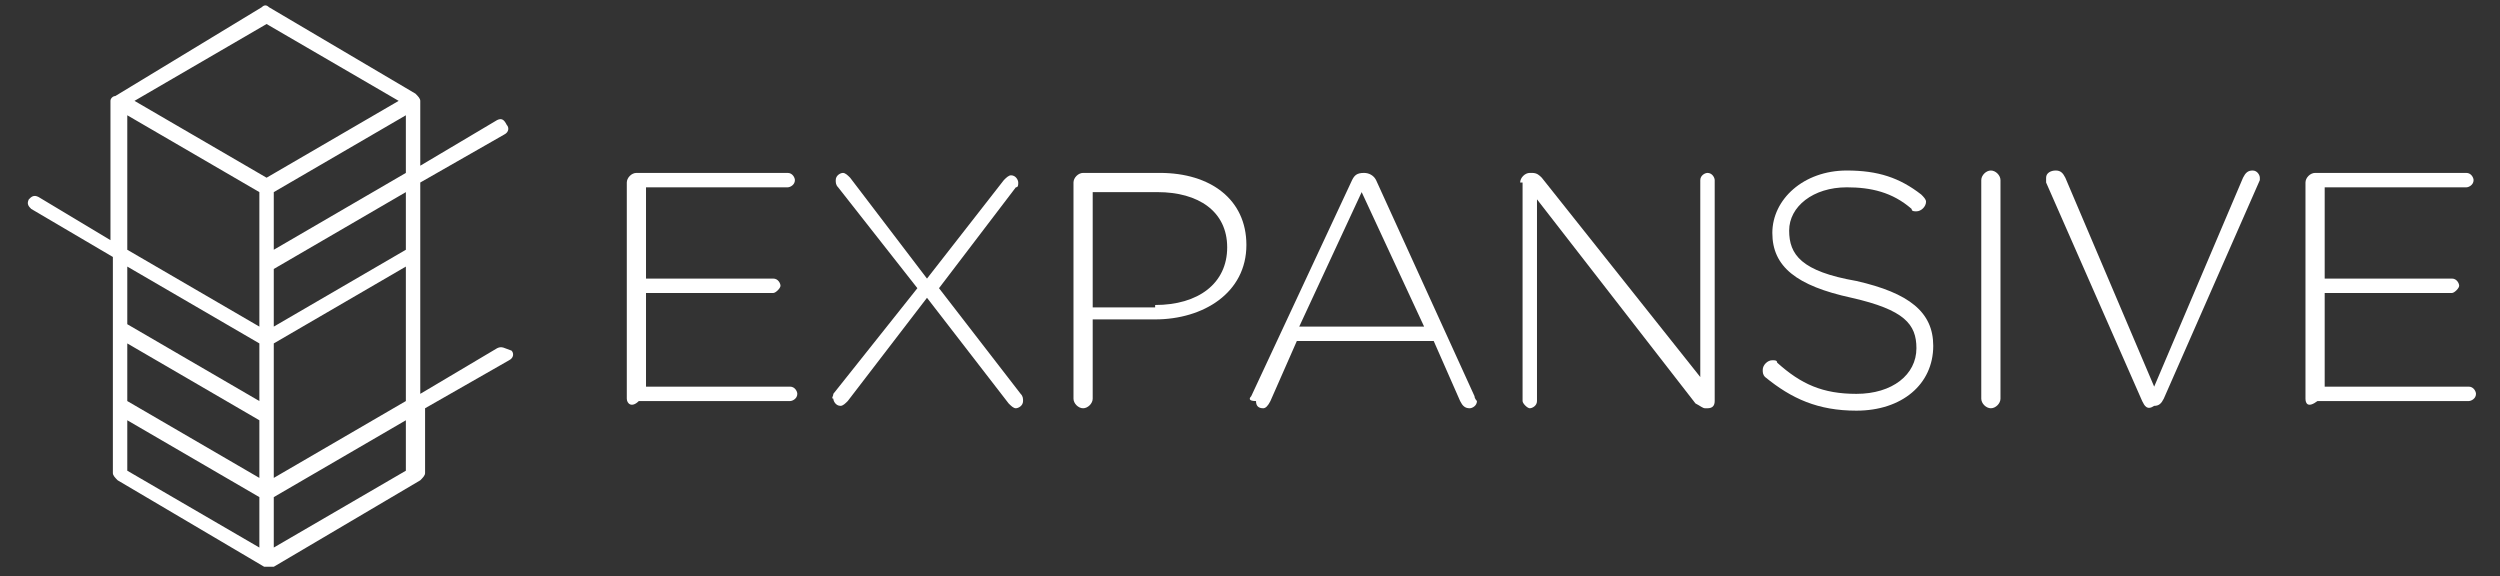 <?xml version="1.0" encoding="utf-8"?>
<!-- Generator: Adobe Illustrator 22.1.0, SVG Export Plug-In . SVG Version: 6.00 Build 0)  -->
<svg version="1.0" id="Layer_1" xmlns="http://www.w3.org/2000/svg" xmlns:xlink="http://www.w3.org/1999/xlink" x="0px" y="0px"
	 viewBox="0 0 104.1 24" style="enable-background:new 0 0 104.1 24;" xml:space="preserve">
<rect x="0" y="0" width="104.1" height="24" fill="#333333" stroke="none"/>
<style type="text/css">
	.st0{enable-background:new    ;}
	.st1{fill:#FFFFFF;}
</style>
<title>Group 2</title>
<desc>Created with Sketch.</desc>
<g>
	<g id="XMLID_199_" class="st0">
		<path id="XMLID_218_" class="st1" d="M26.1,16.6v-9c0-0.2,0.2-0.4,0.4-0.4h6.3c0.2,0,0.3,0.2,0.3,0.3c0,0.2-0.2,0.3-0.3,0.3h-5.9
			v3.8h5.3c0.2,0,0.3,0.2,0.3,0.3s-0.2,0.3-0.3,0.3h-5.3v3.9h6c0.2,0,0.3,0.2,0.3,0.3c0,0.2-0.2,0.3-0.3,0.3h-6.3
			C26.3,17,26.1,16.8,26.1,16.6z"/>
		<path id="XMLID_216_" class="st1" d="M34.7,16.4l3.5-4.4l-3.3-4.2c-0.1-0.1-0.1-0.2-0.1-0.3c0-0.2,0.2-0.3,0.3-0.3
			c0.1,0,0.2,0.1,0.3,0.2l3.2,4.2l3.2-4.1c0.1-0.1,0.2-0.2,0.3-0.2c0.2,0,0.3,0.2,0.3,0.3c0,0.1,0,0.2-0.1,0.2L39.1,12l3.4,4.4
			c0.1,0.1,0.1,0.2,0.1,0.3c0,0.2-0.2,0.3-0.3,0.3c-0.1,0-0.2-0.1-0.3-0.2l-3.4-4.4l-3.3,4.3c-0.1,0.1-0.2,0.2-0.3,0.2
			c-0.2,0-0.3-0.2-0.3-0.3C34.6,16.6,34.7,16.5,34.7,16.4z"/>
		<path id="XMLID_213_" class="st1" d="M44.7,7.6c0-0.2,0.2-0.4,0.4-0.4h3.2c2.1,0,3.6,1.1,3.6,3v0c0,2-1.8,3.1-3.8,3.1h-2.6v3.3
			c0,0.2-0.2,0.4-0.4,0.4c-0.2,0-0.4-0.2-0.4-0.4V7.6z M48.1,12.7c1.8,0,3-0.9,3-2.4v0c0-1.5-1.2-2.3-2.9-2.3h-2.7v4.8H48.1z"/>
		<path id="XMLID_210_" class="st1" d="M52.1,16.5l4.2-9c0.1-0.2,0.2-0.3,0.5-0.3h0c0.2,0,0.4,0.1,0.5,0.3l4.1,9
			c0,0.1,0.1,0.2,0.1,0.2c0,0.2-0.2,0.3-0.3,0.3c-0.2,0-0.3-0.1-0.4-0.3l-1.1-2.5h-5.7l-1.1,2.5c-0.1,0.2-0.2,0.3-0.3,0.3
			c-0.2,0-0.3-0.1-0.3-0.3C52,16.7,52,16.6,52.1,16.5z M59.3,13.6L56.7,8l-2.6,5.6H59.3z"/>
		<path id="XMLID_208_" class="st1" d="M63.3,7.6c0-0.2,0.2-0.4,0.4-0.4h0.1c0.2,0,0.3,0.1,0.4,0.2l6.6,8.3V7.5
			c0-0.2,0.2-0.3,0.3-0.3c0.2,0,0.3,0.2,0.3,0.3v9.2c0,0.2-0.1,0.3-0.3,0.3H71c-0.1,0-0.2-0.1-0.4-0.2L64,8.3v8.4
			c0,0.2-0.2,0.3-0.3,0.3s-0.3-0.2-0.3-0.3V7.6z"/>
		<path id="XMLID_206_" class="st1" d="M73.5,15.7c-0.1-0.1-0.1-0.2-0.1-0.3c0-0.2,0.2-0.4,0.4-0.4c0.1,0,0.2,0,0.2,0.1
			c1,0.9,1.9,1.3,3.3,1.3c1.5,0,2.5-0.8,2.5-1.9v0c0-1-0.5-1.6-2.7-2.1c-2.3-0.5-3.3-1.3-3.3-2.7v0c0-1.4,1.3-2.6,3.1-2.6
			c1.3,0,2.2,0.3,3.1,1c0.1,0.1,0.2,0.2,0.2,0.3c0,0.2-0.2,0.4-0.4,0.4c-0.1,0-0.2,0-0.2-0.1c-0.8-0.7-1.7-0.9-2.7-0.9
			c-1.4,0-2.4,0.8-2.4,1.8v0c0,1,0.5,1.7,2.8,2.1c2.2,0.5,3.2,1.3,3.2,2.7v0c0,1.6-1.3,2.7-3.2,2.7C75.7,17.1,74.6,16.6,73.5,15.7z"
			/>
		<path id="XMLID_204_" class="st1" d="M82.5,7.5c0-0.2,0.2-0.4,0.4-0.4c0.2,0,0.4,0.2,0.4,0.4v9.1c0,0.2-0.2,0.4-0.4,0.4
			c-0.2,0-0.4-0.2-0.4-0.4V7.5z"/>
		<path id="XMLID_202_" class="st1" d="M89.2,16.7l-4-9.1c0-0.1,0-0.1,0-0.2c0-0.2,0.2-0.3,0.4-0.3c0.2,0,0.3,0.1,0.4,0.3l3.7,8.7
			l3.7-8.7c0.1-0.2,0.2-0.3,0.4-0.3c0.2,0,0.3,0.2,0.3,0.3c0,0.1,0,0.1,0,0.1l-4,9.1c-0.1,0.2-0.2,0.3-0.4,0.3h0
			C89.4,17.1,89.3,16.9,89.2,16.7z"/>
		<path id="XMLID_200_" class="st1" d="M96,16.6v-9c0-0.2,0.2-0.4,0.4-0.4h6.3c0.2,0,0.3,0.2,0.3,0.3c0,0.2-0.2,0.3-0.3,0.3h-5.9
			v3.8h5.3c0.2,0,0.3,0.2,0.3,0.3s-0.2,0.3-0.3,0.3h-5.3v3.9h6c0.2,0,0.3,0.2,0.3,0.3c0,0.2-0.2,0.3-0.3,0.3h-6.3
			C96.1,17,96,16.8,96,16.6z"/>
	</g>
	<g id="_x2D_Menu_9_">
		<g id="_x31_-Menu-web_9_" transform="translate(-77, -31)">
			<g id="Group-Copy_9_" transform="translate(77, 31)">
				<g id="logo_17_">
					<g id="logo2_9_">
						<path id="logo_18_" class="st1" d="M16.9,19.6l-5.5,3.2v-2.1l5.5-3.2V19.6z M5.3,17.5l5.5,3.2v2.1l-5.5-3.2V17.5z M10.8,14.3
							v2.4l-5.5-3.2v-2.4L10.8,14.3z M5.3,4.8L10.8,8v5.6l-5.5-3.2V4.8z M11.1,1l5.5,3.2l-5.5,3.2L5.6,4.2L11.1,1z M11.4,10.4V8
							l5.5-3.2v2.4L11.4,10.4z M16.9,10.4l-5.5,3.2v-2.4L16.9,8V10.4z M11.4,14.3l5.5-3.2v5.6l-5.5,3.2V14.3z M5.3,14.3l5.5,3.2v2.4
							l-5.5-3.2V14.3z M20.7,14.5l-3.2,1.9V7.6l3.5-2c0.2-0.1,0.2-0.3,0.1-0.4C21,5,20.9,4.9,20.7,5l-3.2,1.9V4.2
							c0-0.1-0.1-0.2-0.2-0.3l-6.1-3.6c-0.1-0.1-0.2-0.1-0.3,0L4.8,4C4.7,4,4.6,4.1,4.6,4.2V10L1.6,8.2c-0.2-0.1-0.3,0-0.4,0.1
							c-0.1,0.2,0,0.3,0.1,0.4l3.4,2v9c0,0.1,0.1,0.2,0.2,0.3l6.1,3.6c0,0,0.1,0,0.2,0s0.1,0,0.2,0l6.1-3.6c0.1-0.1,0.2-0.2,0.2-0.3
							v-2.7l3.5-2c0.2-0.1,0.2-0.3,0.1-0.4C21,14.5,20.9,14.4,20.7,14.5L20.7,14.5z"/>
					</g>
				</g>
			</g>
		</g>
	</g>
</g>
</svg>
